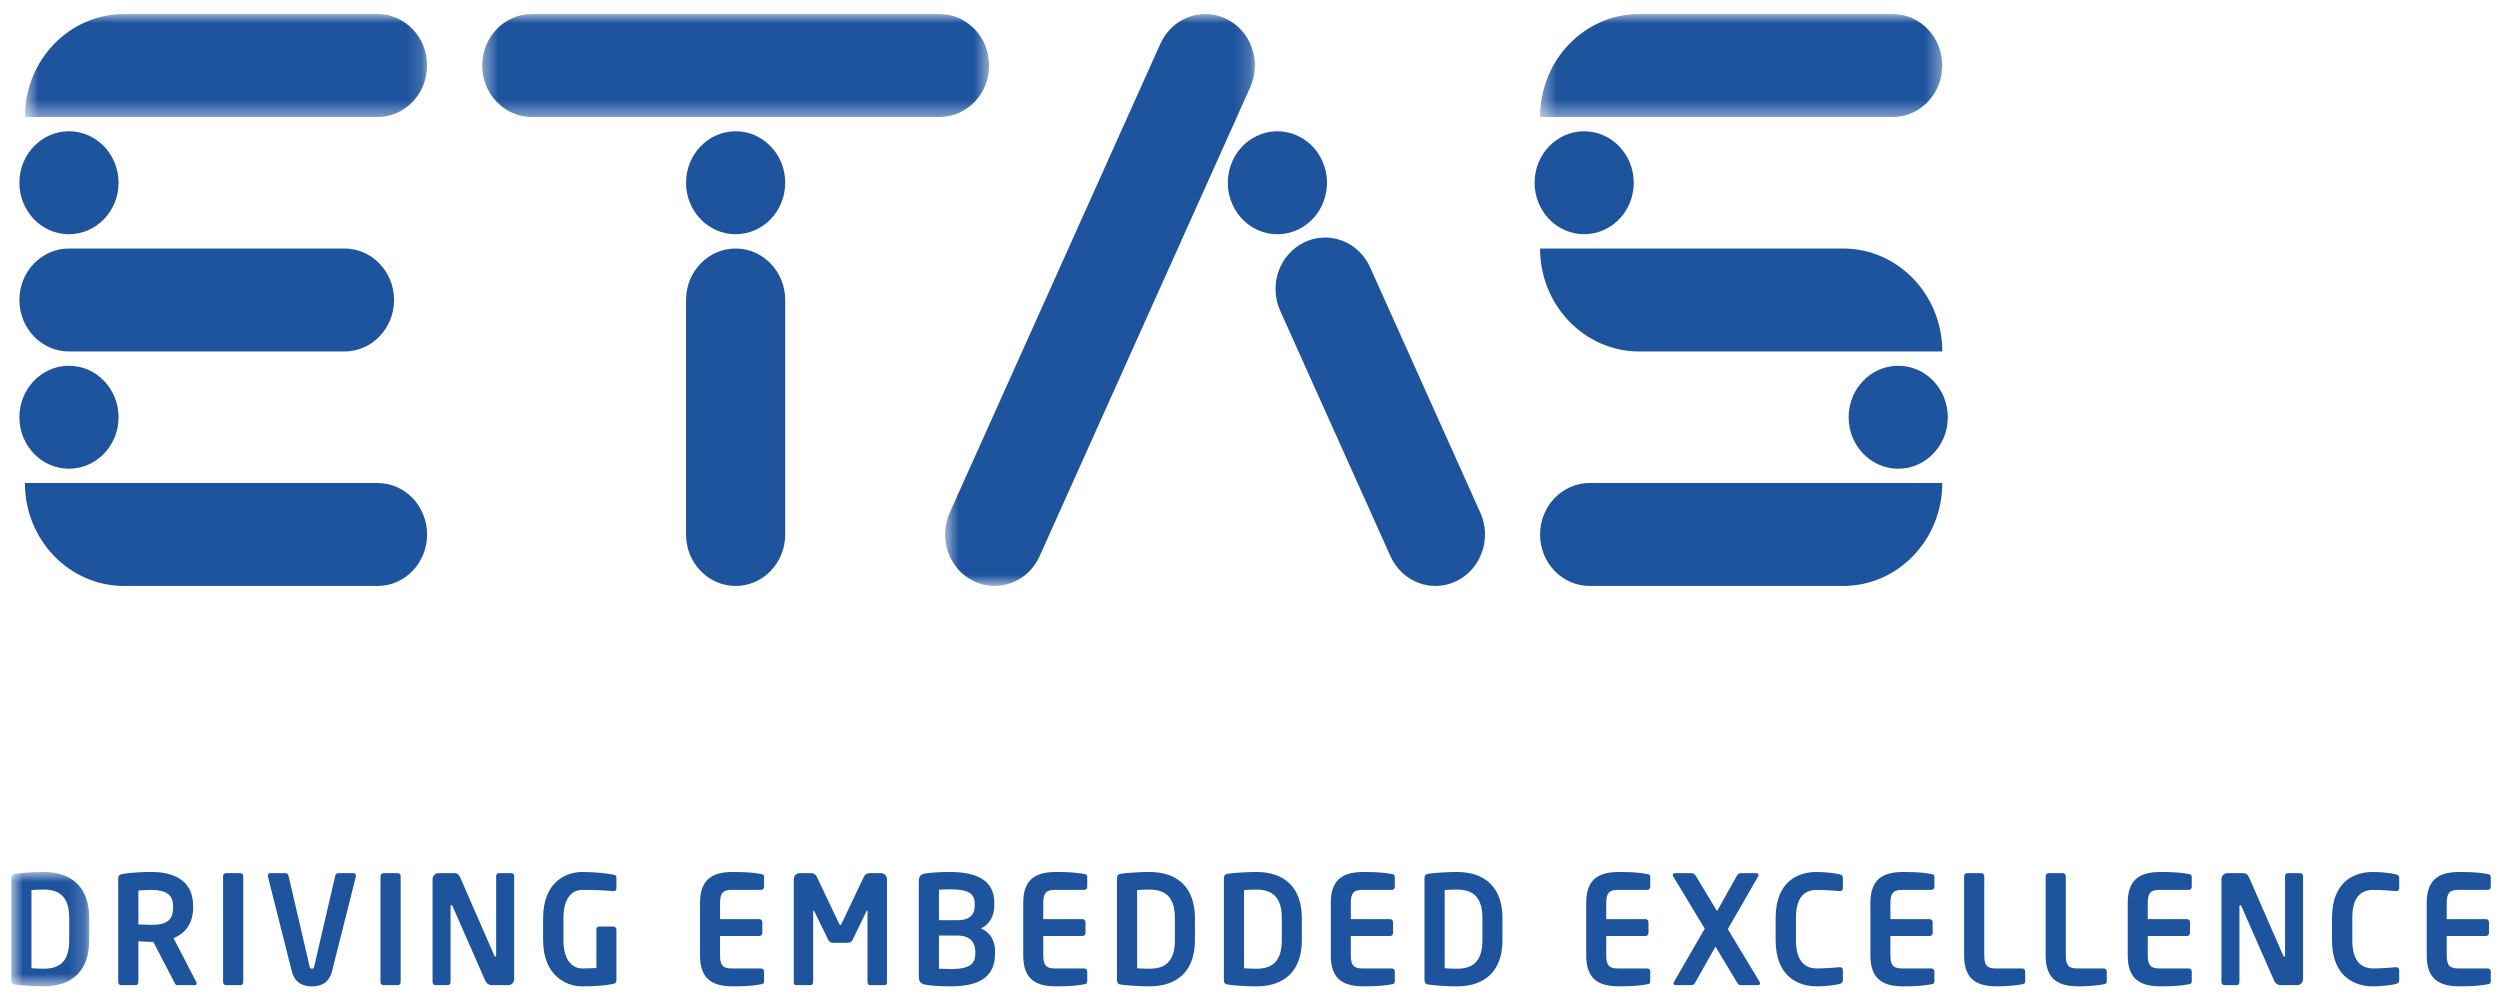 <svg width="163" height="65" viewBox="0 0 163 65" fill="none" xmlns="http://www.w3.org/2000/svg">
<path fill-rule="evenodd" clip-rule="evenodd" d="M47.964 8.559C46.178 8.559 44.73 10.061 44.73 11.915C44.73 13.768 46.178 15.271 47.964 15.271C49.749 15.271 51.196 13.768 51.196 11.915C51.196 10.061 49.749 8.559 47.964 8.559Z" fill="#1E539E"/>
<mask id="mask0_1061_16078" style="mask-type:alpha" maskUnits="userSpaceOnUse" x="31" y="0" width="34" height="8">
<path d="M31.439 0.914H64.49V7.626H31.439V0.914Z" fill="white"/>
</mask>
<g mask="url(#mask0_1061_16078)">
<path fill-rule="evenodd" clip-rule="evenodd" d="M61.256 0.914H34.672C32.887 0.914 31.439 2.417 31.439 4.27C31.439 6.124 32.887 7.627 34.672 7.627H61.256C63.042 7.627 64.49 6.124 64.49 4.27C64.49 2.417 63.042 0.914 61.256 0.914Z" fill="#1E539E"/>
</g>
<path fill-rule="evenodd" clip-rule="evenodd" d="M47.964 16.203C46.178 16.203 44.73 17.706 44.73 19.559V34.848C44.73 36.702 46.178 38.205 47.964 38.205C49.749 38.205 51.196 36.702 51.196 34.848V19.559C51.196 17.706 49.749 16.203 47.964 16.203ZM103.287 8.559C101.502 8.559 100.055 10.061 100.055 11.915C100.055 13.768 101.502 15.271 103.287 15.271C105.073 15.271 106.52 13.768 106.52 11.915C106.52 10.061 105.073 8.559 103.287 8.559ZM123.764 23.848C121.978 23.848 120.531 25.35 120.531 27.204C120.531 29.058 121.978 30.561 123.764 30.561C125.549 30.561 126.997 29.058 126.997 27.204C126.997 25.35 125.549 23.848 123.764 23.848Z" fill="#1E539E"/>
<mask id="mask1_1061_16078" style="mask-type:alpha" maskUnits="userSpaceOnUse" x="100" y="0" width="27" height="8">
<path d="M100.412 0.914H126.637V7.626H100.412V0.914Z" fill="white"/>
</mask>
<g mask="url(#mask1_1061_16078)">
<path fill-rule="evenodd" clip-rule="evenodd" d="M123.404 0.914H106.878C103.308 0.914 100.412 3.919 100.412 7.627H106.878H123.404C125.19 7.627 126.637 6.124 126.637 4.27C126.637 2.417 125.19 0.914 123.404 0.914Z" fill="#1E539E"/>
</g>
<path fill-rule="evenodd" clip-rule="evenodd" d="M120.172 31.492H103.646C101.86 31.492 100.412 32.995 100.412 34.848C100.412 36.702 101.86 38.205 103.646 38.205H120.172C123.743 38.205 126.638 35.2 126.638 31.492H120.172ZM120.172 16.203H106.878H100.412C100.412 19.91 103.308 22.916 106.878 22.916H120.172H126.638C126.638 19.208 123.743 16.203 120.172 16.203Z" fill="#1E539E"/>
<mask id="mask2_1061_16078" style="mask-type:alpha" maskUnits="userSpaceOnUse" x="61" y="0" width="21" height="39">
<path d="M61.617 0.914H81.82V38.204H61.617V0.914Z" fill="white"/>
</mask>
<g mask="url(#mask2_1061_16078)">
<path fill-rule="evenodd" clip-rule="evenodd" d="M79.953 1.229C78.334 0.446 76.412 1.173 75.657 2.853L61.921 33.429V33.43C61.166 35.11 61.867 37.107 63.485 37.89C65.102 38.673 67.026 37.947 67.781 36.267L81.516 5.69C82.272 4.01 81.571 2.013 79.953 1.229Z" fill="#1E539E"/>
</g>
<path fill-rule="evenodd" clip-rule="evenodd" d="M86.217 10.497C85.463 8.818 83.539 8.091 81.921 8.874C80.302 9.657 79.603 11.654 80.357 13.334C81.111 15.014 83.035 15.741 84.654 14.958C86.271 14.174 86.972 12.177 86.217 10.497ZM96.519 33.429C96.519 33.429 96.518 33.429 96.518 33.428L89.329 17.425C88.574 15.745 86.651 15.018 85.032 15.802C83.414 16.585 82.714 18.582 83.468 20.262L90.659 36.267C91.413 37.946 93.337 38.673 94.956 37.889C96.573 37.106 97.274 35.109 96.519 33.429ZM4.497 8.559C2.711 8.559 1.264 10.061 1.264 11.915C1.264 13.768 2.711 15.271 4.497 15.271C6.282 15.271 7.73 13.768 7.73 11.915C7.73 10.061 6.282 8.559 4.497 8.559ZM4.497 23.848C2.711 23.848 1.264 25.35 1.264 27.204C1.264 29.058 2.711 30.561 4.497 30.561C6.282 30.561 7.73 29.058 7.73 27.204C7.73 25.35 6.282 23.848 4.497 23.848Z" fill="#1E539E"/>
<mask id="mask3_1061_16078" style="mask-type:alpha" maskUnits="userSpaceOnUse" x="1" y="0" width="27" height="8">
<path d="M1.623 0.914H27.847V7.626H1.623V0.914Z" fill="white"/>
</mask>
<g mask="url(#mask3_1061_16078)">
<path fill-rule="evenodd" clip-rule="evenodd" d="M24.615 0.914H8.089C4.518 0.914 1.623 3.919 1.623 7.627H8.089H24.615C26.4 7.627 27.847 6.124 27.847 4.27C27.847 2.417 26.4 0.914 24.615 0.914Z" fill="#1E539E"/>
</g>
<path fill-rule="evenodd" clip-rule="evenodd" d="M24.614 31.492H8.089H1.623C1.623 35.2 4.518 38.205 8.089 38.205H24.614C26.4 38.205 27.847 36.702 27.847 34.848C27.847 32.995 26.4 31.492 24.614 31.492ZM22.459 16.203C22.456 16.203 22.454 16.204 22.451 16.204H4.504C4.501 16.204 4.499 16.203 4.497 16.203C2.711 16.203 1.264 17.706 1.264 19.559C1.264 21.413 2.711 22.916 4.497 22.916C4.499 22.916 4.501 22.915 4.503 22.915H22.452C22.455 22.915 22.457 22.916 22.459 22.916C24.245 22.916 25.692 21.413 25.692 19.559C25.692 17.706 24.245 16.203 22.459 16.203Z" fill="#1E539E"/>
<mask id="mask4_1061_16078" style="mask-type:alpha" maskUnits="userSpaceOnUse" x="0" y="56" width="6" height="9">
<path d="M0.736 56.852H5.819V64.309H0.736V56.852Z" fill="white"/>
</mask>
<g mask="url(#mask4_1061_16078)">
<path fill-rule="evenodd" clip-rule="evenodd" d="M4.514 59.858C4.514 58.384 3.794 58.001 2.848 58.001C2.497 58.001 2.251 58.02 2.052 58.03V63.13C2.251 63.141 2.497 63.16 2.848 63.16C3.794 63.16 4.514 62.777 4.514 61.303V59.858ZM2.848 64.309C2.176 64.309 1.266 64.242 0.983 64.191C0.821 64.163 0.736 64.084 0.736 63.888V57.273C0.736 57.077 0.821 56.999 0.983 56.969C1.266 56.92 2.176 56.852 2.848 56.852C4.741 56.852 5.82 57.912 5.82 59.858V61.303C5.82 63.248 4.741 64.309 2.848 64.309Z" fill="#1E539E"/>
</g>
<path fill-rule="evenodd" clip-rule="evenodd" d="M11.286 59.073C11.286 58.335 10.812 58.021 9.866 58.021C9.667 58.021 9.193 58.041 9.023 58.06V60.272C9.174 60.282 9.704 60.301 9.866 60.301C10.84 60.301 11.286 60.026 11.286 59.161V59.073ZM12.706 64.232H11.551C11.447 64.232 11.409 64.134 11.361 64.036L9.998 61.412H9.866C9.619 61.412 9.241 61.383 9.023 61.372V64.036C9.023 64.144 8.947 64.232 8.843 64.232H7.897C7.792 64.232 7.707 64.144 7.707 64.036V57.274C7.707 57.077 7.821 57.009 8.01 56.98C8.502 56.9 9.174 56.852 9.866 56.852C11.323 56.852 12.593 57.391 12.593 59.073V59.161C12.593 60.203 12.09 60.851 11.314 61.166L12.8 64.036C12.82 64.065 12.82 64.094 12.82 64.115C12.82 64.183 12.781 64.232 12.706 64.232ZM15.672 64.232H14.735C14.63 64.232 14.545 64.144 14.545 64.036V57.117C14.545 57.01 14.63 56.93 14.735 56.93H15.672C15.776 56.93 15.861 57.01 15.861 57.117V64.036C15.861 64.144 15.776 64.232 15.672 64.232ZM23.205 57.146L21.652 63.308C21.425 64.222 20.743 64.31 20.336 64.31C19.929 64.31 19.247 64.222 19.02 63.308L17.467 57.146C17.467 57.127 17.457 57.117 17.457 57.097C17.457 56.999 17.533 56.93 17.628 56.93H18.632C18.717 56.93 18.793 57.01 18.812 57.097L20.184 63.004C20.213 63.122 20.241 63.161 20.336 63.161C20.43 63.161 20.459 63.122 20.487 63.004L21.86 57.097C21.879 57.01 21.954 56.93 22.04 56.93H23.043C23.138 56.93 23.214 56.999 23.214 57.097C23.214 57.117 23.205 57.127 23.205 57.146ZM25.934 64.232H24.997C24.893 64.232 24.808 64.144 24.808 64.036V57.117C24.808 57.01 24.893 56.93 24.997 56.93H25.934C26.038 56.93 26.123 57.01 26.123 57.117V64.036C26.123 64.144 26.038 64.232 25.934 64.232ZM33.145 64.232H32.189C31.962 64.232 31.763 64.232 31.611 63.878L29.51 59.092C29.481 59.033 29.453 59.014 29.424 59.014C29.396 59.014 29.377 59.033 29.377 59.092V64.036C29.377 64.144 29.302 64.232 29.198 64.232H28.393C28.289 64.232 28.203 64.144 28.203 64.036V57.324C28.203 57.108 28.374 56.93 28.582 56.93H29.604C29.803 56.93 29.907 56.989 30.02 57.244L32.227 62.297C32.245 62.345 32.274 62.375 32.302 62.375C32.321 62.375 32.349 62.345 32.349 62.286V57.117C32.349 57.01 32.425 56.93 32.53 56.93H33.344C33.448 56.93 33.524 57.01 33.524 57.117V63.84C33.524 64.056 33.353 64.232 33.145 64.232ZM40.011 64.144C39.538 64.242 38.922 64.31 37.947 64.31C36.925 64.31 35.41 63.614 35.41 61.293V59.878C35.41 57.55 36.849 56.852 37.975 56.852C38.884 56.852 39.699 56.969 40.011 57.029C40.134 57.058 40.191 57.108 40.191 57.236V57.894C40.191 58.03 40.153 58.1 40.002 58.1H39.973C39.538 58.061 38.884 58.021 37.975 58.021C37.341 58.021 36.735 58.483 36.735 59.878V61.293C36.735 62.689 37.389 63.142 37.947 63.142C38.297 63.142 38.591 63.131 38.884 63.113V60.605C38.884 60.498 38.96 60.41 39.064 60.41H40.002C40.106 60.41 40.191 60.498 40.191 60.605V63.907C40.191 64.035 40.134 64.115 40.011 64.144ZM49.628 64.173C49.325 64.222 48.955 64.31 47.829 64.31C46.598 64.31 45.642 63.966 45.642 62.297V58.867C45.642 57.196 46.598 56.852 47.829 56.852C48.955 56.852 49.325 56.94 49.628 56.989C49.77 57.009 49.817 57.058 49.817 57.196V57.825C49.817 57.932 49.732 58.02 49.628 58.02H47.696C47.147 58.02 46.948 58.218 46.948 58.867V59.928H49.514C49.619 59.928 49.703 60.016 49.703 60.125V60.832C49.703 60.94 49.619 61.028 49.514 61.028H46.948V62.297C46.948 62.945 47.147 63.142 47.696 63.142H49.628C49.732 63.142 49.817 63.23 49.817 63.337V63.966C49.817 64.105 49.77 64.154 49.628 64.173ZM57.669 64.232H56.713C56.627 64.232 56.561 64.134 56.561 64.036V59.467C56.561 59.397 56.552 59.368 56.533 59.368C56.523 59.368 56.504 59.397 56.486 59.427L55.577 61.303C55.52 61.412 55.397 61.471 55.273 61.471H54.317C54.195 61.471 54.071 61.412 54.015 61.303L53.096 59.427C53.077 59.397 53.058 59.368 53.048 59.368C53.03 59.368 53.02 59.397 53.02 59.467V64.036C53.02 64.134 52.954 64.232 52.868 64.232H51.913C51.828 64.232 51.752 64.183 51.752 64.085V57.324C51.752 57.108 51.922 56.93 52.13 56.93H52.906C53.058 56.93 53.191 57.028 53.257 57.166L54.686 60.173C54.734 60.261 54.753 60.312 54.791 60.312C54.829 60.312 54.848 60.261 54.895 60.173L56.325 57.166C56.391 57.028 56.523 56.93 56.675 56.93H57.451C57.659 56.93 57.83 57.108 57.83 57.324V64.085C57.83 64.183 57.754 64.232 57.669 64.232ZM63.588 62.041C63.588 61.5 63.313 60.999 62.423 60.999H61.221V63.161C61.45 63.161 61.798 63.181 61.997 63.181C63.209 63.181 63.588 62.856 63.588 62.169V62.041ZM63.55 58.925C63.55 58.237 63.123 57.983 61.912 57.983C61.685 57.983 61.42 57.991 61.221 58.002V59.997H62.423C63.303 59.997 63.55 59.563 63.55 59.062V58.925ZM61.997 64.31C61.231 64.31 60.654 64.262 60.36 64.203C60.047 64.144 59.906 64.035 59.906 63.672V57.481C59.906 57.127 60.029 56.999 60.332 56.951C60.577 56.91 61.174 56.852 61.912 56.852C63.626 56.852 64.828 57.362 64.828 58.847V59.043C64.828 59.692 64.535 60.272 63.957 60.527C64.535 60.783 64.876 61.285 64.876 62.021V62.188C64.876 63.75 63.758 64.31 61.997 64.31ZM70.701 64.173C70.397 64.222 70.028 64.31 68.9 64.31C67.67 64.31 66.715 63.966 66.715 62.297V58.867C66.715 57.196 67.67 56.852 68.9 56.852C70.028 56.852 70.397 56.94 70.701 56.989C70.842 57.009 70.889 57.058 70.889 57.196V57.825C70.889 57.932 70.805 58.02 70.701 58.02H68.77C68.22 58.02 68.021 58.218 68.021 58.867V59.928H70.587C70.691 59.928 70.775 60.016 70.775 60.125V60.832C70.775 60.94 70.691 61.028 70.587 61.028H68.021V62.297C68.021 62.945 68.22 63.142 68.77 63.142H70.701C70.805 63.142 70.889 63.23 70.889 63.337V63.966C70.889 64.105 70.842 64.154 70.701 64.173ZM76.603 59.859C76.603 58.384 75.884 58.001 74.937 58.001C74.586 58.001 74.341 58.021 74.141 58.031V63.131C74.341 63.142 74.586 63.161 74.937 63.161C75.884 63.161 76.603 62.778 76.603 61.303V59.859ZM74.937 64.31C74.264 64.31 73.355 64.243 73.071 64.192C72.911 64.163 72.826 64.085 72.826 63.888V57.273C72.826 57.077 72.911 56.999 73.071 56.97C73.355 56.921 74.264 56.852 74.937 56.852C76.83 56.852 77.909 57.913 77.909 59.859V61.303C77.909 63.249 76.83 64.31 74.937 64.31ZM83.574 59.859C83.574 58.384 82.854 58.001 81.907 58.001C81.556 58.001 81.311 58.021 81.112 58.031V63.131C81.311 63.142 81.556 63.161 81.907 63.161C82.854 63.161 83.574 62.778 83.574 61.303V59.859ZM81.907 64.31C81.235 64.31 80.326 64.243 80.041 64.192C79.882 64.163 79.797 64.085 79.797 63.888V57.273C79.797 57.077 79.882 56.999 80.041 56.97C80.326 56.921 81.235 56.852 81.907 56.852C83.8 56.852 84.88 57.913 84.88 59.859V61.303C84.88 63.249 83.8 64.31 81.907 64.31ZM90.752 64.173C90.449 64.222 90.08 64.31 88.953 64.31C87.723 64.31 86.767 63.966 86.767 62.297V58.867C86.767 57.196 87.723 56.852 88.953 56.852C90.08 56.852 90.449 56.94 90.752 56.989C90.894 57.009 90.942 57.058 90.942 57.196V57.825C90.942 57.932 90.857 58.02 90.752 58.02H88.822C88.272 58.02 88.073 58.218 88.073 58.867V59.928H90.639C90.743 59.928 90.828 60.016 90.828 60.125V60.832C90.828 60.94 90.743 61.028 90.639 61.028H88.073V62.297C88.073 62.945 88.272 63.142 88.822 63.142H90.752C90.857 63.142 90.942 63.23 90.942 63.337V63.966C90.942 64.105 90.894 64.154 90.752 64.173ZM96.654 59.859C96.654 58.384 95.936 58.001 94.988 58.001C94.636 58.001 94.392 58.021 94.193 58.031V63.131C94.392 63.142 94.636 63.161 94.988 63.161C95.936 63.161 96.654 62.778 96.654 61.303V59.859ZM94.988 64.31C94.316 64.31 93.407 64.243 93.122 64.192C92.962 64.163 92.877 64.085 92.877 63.888V57.273C92.877 57.077 92.962 56.999 93.122 56.97C93.407 56.921 94.316 56.852 94.988 56.852C96.881 56.852 97.96 57.913 97.96 59.859V61.303C97.96 63.249 96.881 64.31 94.988 64.31ZM107.406 64.173C107.103 64.222 106.735 64.31 105.606 64.31C104.377 64.31 103.42 63.966 103.42 62.297V58.867C103.42 57.196 104.377 56.852 105.606 56.852C106.735 56.852 107.103 56.94 107.406 56.989C107.548 57.009 107.596 57.058 107.596 57.196V57.825C107.596 57.932 107.511 58.02 107.406 58.02H105.475C104.926 58.02 104.727 58.218 104.727 58.867V59.928H107.294C107.396 59.928 107.482 60.016 107.482 60.125V60.832C107.482 60.94 107.396 61.028 107.294 61.028H104.727V62.297C104.727 62.945 104.926 63.142 105.475 63.142H107.406C107.511 63.142 107.596 63.23 107.596 63.337V63.966C107.596 64.105 107.548 64.154 107.406 64.173ZM114.605 64.232H113.488C113.383 64.232 113.318 64.155 113.241 64.036L111.849 61.717L110.543 64.036C110.477 64.163 110.401 64.232 110.297 64.232H109.265C109.161 64.232 109.113 64.173 109.113 64.105C109.113 64.085 109.123 64.056 109.133 64.036L111.149 60.547L109.077 57.117C109.066 57.098 109.056 57.077 109.056 57.058C109.056 56.989 109.123 56.93 109.208 56.93H110.325C110.43 56.93 110.515 57.028 110.572 57.117L111.954 59.406L113.232 57.117C113.279 57.028 113.374 56.93 113.478 56.93H114.51C114.595 56.93 114.662 56.989 114.662 57.058C114.662 57.077 114.653 57.098 114.643 57.117L112.654 60.576L114.738 64.036C114.756 64.065 114.756 64.085 114.756 64.115C114.756 64.173 114.71 64.232 114.605 64.232ZM119.948 64.154C119.806 64.193 119.18 64.31 118.451 64.31C117.315 64.31 115.772 63.731 115.772 61.303V59.859C115.772 57.391 117.315 56.852 118.451 56.852C119.18 56.852 119.806 56.97 119.948 57.009C120.07 57.047 120.156 57.098 120.156 57.236V57.894C120.156 58.012 120.109 58.1 119.965 58.1H119.948C119.615 58.07 118.972 58.021 118.47 58.021C117.676 58.021 117.097 58.463 117.097 59.859V61.303C117.097 62.67 117.676 63.142 118.47 63.142C118.972 63.142 119.615 63.092 119.948 63.063H119.965C120.109 63.063 120.156 63.151 120.156 63.27V63.928C120.156 64.064 120.07 64.115 119.948 64.154ZM125.934 64.173C125.632 64.222 125.263 64.31 124.136 64.31C122.906 64.31 121.95 63.966 121.95 62.297V58.867C121.95 57.196 122.906 56.852 124.136 56.852C125.263 56.852 125.632 56.94 125.934 56.989C126.076 57.009 126.124 57.058 126.124 57.196V57.825C126.124 57.932 126.039 58.02 125.934 58.02H124.004C123.454 58.02 123.256 58.218 123.256 58.867V59.928H125.822C125.925 59.928 126.01 60.016 126.01 60.125V60.832C126.01 60.94 125.925 61.028 125.822 61.028H123.256V62.297C123.256 62.945 123.454 63.142 124.004 63.142H125.934C126.039 63.142 126.124 63.23 126.124 63.337V63.966C126.124 64.105 126.076 64.154 125.934 64.173ZM131.856 64.173C131.572 64.242 130.748 64.31 130.246 64.31C129.015 64.31 128.06 63.966 128.06 62.297V57.127C128.06 57.018 128.145 56.93 128.247 56.93H129.185C129.289 56.93 129.375 57.018 129.375 57.127V62.297C129.375 62.945 129.564 63.142 130.115 63.142H131.856C131.96 63.142 132.045 63.23 132.045 63.337V63.966C132.045 64.105 131.997 64.144 131.856 64.173ZM137.171 64.173C136.887 64.242 136.064 64.31 135.561 64.31C134.331 64.31 133.375 63.966 133.375 62.297V57.127C133.375 57.018 133.46 56.93 133.562 56.93H134.5C134.605 56.93 134.691 57.018 134.691 57.127V62.297C134.691 62.945 134.879 63.142 135.43 63.142H137.171C137.275 63.142 137.36 63.23 137.36 63.337V63.966C137.36 64.105 137.314 64.144 137.171 64.173ZM142.714 64.173C142.411 64.222 142.041 64.31 140.915 64.31C139.684 64.31 138.728 63.966 138.728 62.297V58.867C138.728 57.196 139.684 56.852 140.915 56.852C142.041 56.852 142.411 56.94 142.714 56.989C142.855 57.009 142.903 57.058 142.903 57.196V57.825C142.903 57.932 142.818 58.02 142.714 58.02H140.783C140.234 58.02 140.034 58.218 140.034 58.867V59.928H142.6C142.704 59.928 142.789 60.016 142.789 60.125V60.832C142.789 60.94 142.704 61.028 142.6 61.028H140.034V62.297C140.034 62.945 140.234 63.142 140.783 63.142H142.714C142.818 63.142 142.903 63.23 142.903 63.337V63.966C142.903 64.105 142.855 64.154 142.714 64.173ZM149.78 64.232H148.824C148.597 64.232 148.397 64.232 148.246 63.878L146.144 59.092C146.116 59.033 146.086 59.014 146.059 59.014C146.031 59.014 146.012 59.033 146.012 59.092V64.036C146.012 64.144 145.936 64.232 145.832 64.232H145.027C144.923 64.232 144.838 64.144 144.838 64.036V57.324C144.838 57.108 145.008 56.93 145.216 56.93H146.239C146.438 56.93 146.542 56.989 146.655 57.244L148.862 62.297C148.88 62.345 148.909 62.375 148.937 62.375C148.957 62.375 148.985 62.345 148.985 62.286V57.117C148.985 57.01 149.06 56.93 149.165 56.93H149.979C150.083 56.93 150.159 57.01 150.159 57.117V63.84C150.159 64.056 149.988 64.232 149.78 64.232ZM156.22 64.154C156.078 64.193 155.454 64.31 154.723 64.31C153.587 64.31 152.046 63.731 152.046 61.303V59.859C152.046 57.391 153.587 56.852 154.723 56.852C155.454 56.852 156.078 56.97 156.22 57.009C156.344 57.047 156.428 57.098 156.428 57.236V57.894C156.428 58.012 156.381 58.1 156.24 58.1H156.22C155.89 58.07 155.245 58.021 154.744 58.021C153.948 58.021 153.37 58.463 153.37 59.859V61.303C153.37 62.67 153.948 63.142 154.744 63.142C155.245 63.142 155.89 63.092 156.22 63.063H156.24C156.381 63.063 156.428 63.151 156.428 63.27V63.928C156.428 64.064 156.344 64.115 156.22 64.154ZM162.207 64.173C161.904 64.222 161.534 64.31 160.407 64.31C159.177 64.31 158.221 63.966 158.221 62.297V58.867C158.221 57.196 159.177 56.852 160.407 56.852C161.534 56.852 161.904 56.94 162.207 56.989C162.349 57.009 162.397 57.058 162.397 57.196V57.825C162.397 57.932 162.311 58.02 162.207 58.02H160.276C159.727 58.02 159.527 58.218 159.527 58.867V59.928H162.093C162.197 59.928 162.282 60.016 162.282 60.125V60.832C162.282 60.94 162.197 61.028 162.093 61.028H159.527V62.297C159.527 62.945 159.727 63.142 160.276 63.142H162.207C162.311 63.142 162.397 63.23 162.397 63.337V63.966C162.397 64.105 162.349 64.154 162.207 64.173Z" fill="#1E539E"/>
</svg>

